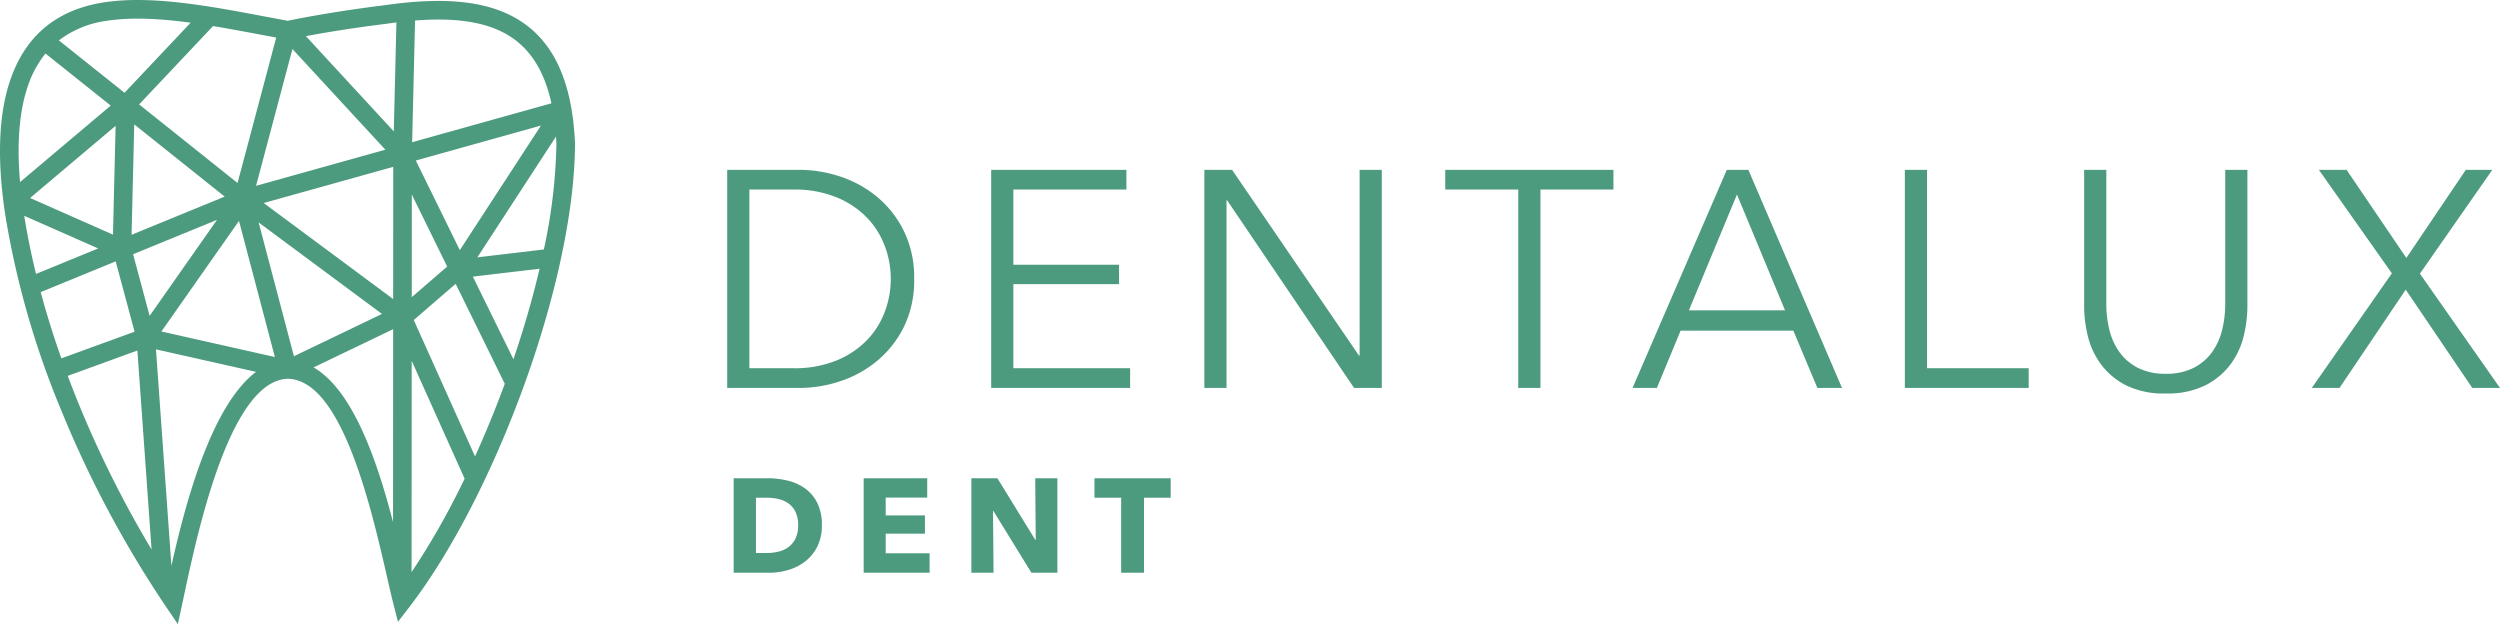<svg xmlns="http://www.w3.org/2000/svg" xmlns:xlink="http://www.w3.org/1999/xlink" width="486.94" height="121.562" viewBox="0 0 486.94 121.562"><defs><style>.a{fill:#4d9b7f;}.b{clip-path:url(#a);}</style><clipPath id="a"><rect class="a" width="112" height="121.562"/></clipPath></defs><g transform="translate(-256 -439.22)"><path class="a" d="M5.64-42.48h14.1a25.188,25.188,0,0,1,7.95,1.32,21.928,21.928,0,0,1,7.2,3.99,20.225,20.225,0,0,1,5.19,6.66,20.6,20.6,0,0,1,1.98,9.27,20.556,20.556,0,0,1-1.98,9.3,20.314,20.314,0,0,1-5.19,6.63,21.928,21.928,0,0,1-7.2,3.99A25.188,25.188,0,0,1,19.74,0H5.64ZM9.96-3.84h8.58a21.5,21.5,0,0,0,8.37-1.5,17.465,17.465,0,0,0,5.91-3.93,16.051,16.051,0,0,0,3.51-5.55,18.142,18.142,0,0,0,1.17-6.42,18.142,18.142,0,0,0-1.17-6.42,16.051,16.051,0,0,0-3.51-5.55,17.465,17.465,0,0,0-5.91-3.93,21.5,21.5,0,0,0-8.37-1.5H9.96Zm51.42,0H84.12V0H57.06V-42.48H83.4v3.84H61.38V-24H81.96v3.78H61.38ZM128.7-6.3h.12V-42.48h4.32V0h-5.4L103.02-36.54h-.12V0H98.58V-42.48h5.4ZM164.04,0h-4.32V-38.64H145.5v-3.84h32.76v3.84H164.04Zm22.68,0h-4.74l18.36-42.48h4.2L222.78,0h-4.8L213.3-11.16H191.34Zm6.24-15.12h18.72l-9.36-22.56ZM239.34-3.84h19.8V0H235.02V-42.48h4.32Zm46.5,4.92a16.484,16.484,0,0,1-7.86-1.65,14.02,14.02,0,0,1-4.86-4.17,15.332,15.332,0,0,1-2.49-5.49,24.832,24.832,0,0,1-.69-5.61V-42.48h4.32v26.16a20.823,20.823,0,0,0,.6,5.01,12.51,12.51,0,0,0,1.95,4.32,10.068,10.068,0,0,0,3.57,3.06,11.6,11.6,0,0,0,5.46,1.17,11.6,11.6,0,0,0,5.46-1.17,10.068,10.068,0,0,0,3.57-3.06,12.51,12.51,0,0,0,1.95-4.32,20.823,20.823,0,0,0,.6-5.01V-42.48h4.32v26.64a24.832,24.832,0,0,1-.69,5.61,15.332,15.332,0,0,1-2.49,5.49,13.949,13.949,0,0,1-4.89,4.17A16.522,16.522,0,0,1,285.84,1.08Zm46.86-26.4,11.58-17.16h5.16l-14.1,20.22L350.94,0h-5.4L332.58-19.14,319.68,0h-5.4l15.6-22.32L315.66-42.48h5.4Z" transform="translate(392 514.781)"/><path class="a" d="M19.084-9.256a9.065,9.065,0,0,1-.9,4.173A8.413,8.413,0,0,1,15.821-2.2,9.864,9.864,0,0,1,12.506-.533,13.433,13.433,0,0,1,8.762,0H1.9V-18.408H8.554a16.45,16.45,0,0,1,3.848.455,9.658,9.658,0,0,1,3.38,1.508,7.719,7.719,0,0,1,2.392,2.821A9.473,9.473,0,0,1,19.084-9.256Zm-4.628,0a5.829,5.829,0,0,0-.507-2.587A4.355,4.355,0,0,0,12.6-13.481a5.408,5.408,0,0,0-1.924-.871,9.456,9.456,0,0,0-2.223-.26H6.24V-3.848H8.346a9.56,9.56,0,0,0,2.3-.273,5.439,5.439,0,0,0,1.95-.9,4.444,4.444,0,0,0,1.352-1.664A5.847,5.847,0,0,0,14.456-9.256ZM27.222,0V-18.408H39.6v3.77H31.512v3.458h7.644v3.562H31.512V-3.8h8.554V0ZM59.9,0l-7.41-12.038h-.078L52.52,0H48.2V-18.408h5.07L60.658-6.4h.078l-.1-12.012h4.316V0ZM81.822-14.612V0H77.376V-14.612h-5.2v-3.8H87.022v3.8Z" transform="translate(397 550.781)"/><g transform="translate(256 439.22)"><g class="b"><path class="a" d="M75.216,4.639q-5.3.659-9.871,1.4-2.974.477-5.76,1.005L76.7,25.585l.509-21.216q-.966.12-1.956.265Zm5.375,57.693L92.525,88.9c2.071-4.566,4.018-9.322,5.792-14.147L88.755,55.284Zm9.9,30.894L80.189,70.284l-.025,41.147A146.882,146.882,0,0,0,90.5,93.226M22.006,45.7l.511-21.187L5.859,38.563,22.008,45.7Zm4.141-21.472-.518,21.5,18.134-7.436ZM76.573,64.121l-15.5,7.444c7.685,4.4,12.411,18.276,15.48,30.12Zm-26.7,8.309L30.378,68.046l3.01,42.156c2.63-11.777,7.687-31.175,16.485-37.771ZM26.21,64.608l-3.678-13.7L7.926,56.9c1.158,4.3,2.509,8.612,4.025,12.9ZM19.123,48.393l-14.4-6.359c.589,3.732,1.362,7.515,2.291,11.322l12.105-4.964Zm6.8,1.128,3.221,12,13.123-18.7Zm5.516,15.047,22.1,4.971-6.99-26.508L31.436,64.569Zm25.816,4.813L74.4,61.146,50.378,43.328l6.871,26.053ZM56.959,9.548,49.874,36.193,75.06,29.159,56.959,9.549ZM89.565,48.72l15.8-24.264L80.991,31.267l8.573,17.455ZM108.292,26.6,92.98,50.122l12.951-1.536a105.426,105.426,0,0,0,2.444-20.52q-.034-.747-.084-1.464M51.362,39.543l25.216,18.7L76.591,32.5,51.359,39.543ZM80.2,57.882,87.1,51.921,80.212,37.89Zm24.9-5.541-13,1.541,7.906,16.094c2.011-5.911,3.736-11.858,5.092-17.635M24.253,18.07,37.129,4.422c-5.852-.786-11.438-1.117-16.3-.375a19.633,19.633,0,0,0-9.36,3.82l12.786,10.2ZM41.5,5.077,27.1,20.34l19.169,15.3L53.8,7.318,51.024,6.8c-3.171-.6-6.37-1.2-9.527-1.721M3.908,35.462,21.566,20.569,8.859,10.427a20.553,20.553,0,0,0-3.571,6.759C3.552,22.562,3.341,29,3.908,35.462M80.277,27.7l27.128-7.58c-1.43-6.542-4.3-10.759-8.378-13.233C94.469,4.126,88.292,3.413,80.845,4ZM13.194,73.21q1.073,2.865,2.238,5.7a210.67,210.67,0,0,0,14.091,28.125L26.757,68.27,13.2,73.21ZM64.778,2.458q4.905-.792,10-1.426v0C85.514-.518,94.419-.139,100.9,3.795,107.511,7.8,111.437,15.307,112,27.923v.085c-.057,13.275-3.846,30.057-9.62,46.206-6.018,16.831-14.214,33.049-22.592,43.947l-2.274,2.956L76.59,117.5c-.326-1.289-.74-3.1-1.214-5.17-3.067-13.393-8.782-38.353-19.31-38.553-11.249.271-17.59,29.921-20.093,41.625l-.437,2.034-.9,4.127-2.371-3.494A211.016,211.016,0,0,1,12.08,80.288,170.629,170.629,0,0,1,1.04,41.961c-1.346-8.8-1.68-18.21.8-25.881C4.416,8.09,9.937,2.034,20.29.454c9.219-1.405,20.465.715,31.4,2.78,1.613.3,3.224.608,4.343.813q4.154-.849,8.743-1.59Z" transform="translate(0 0)"/></g></g></g></svg>